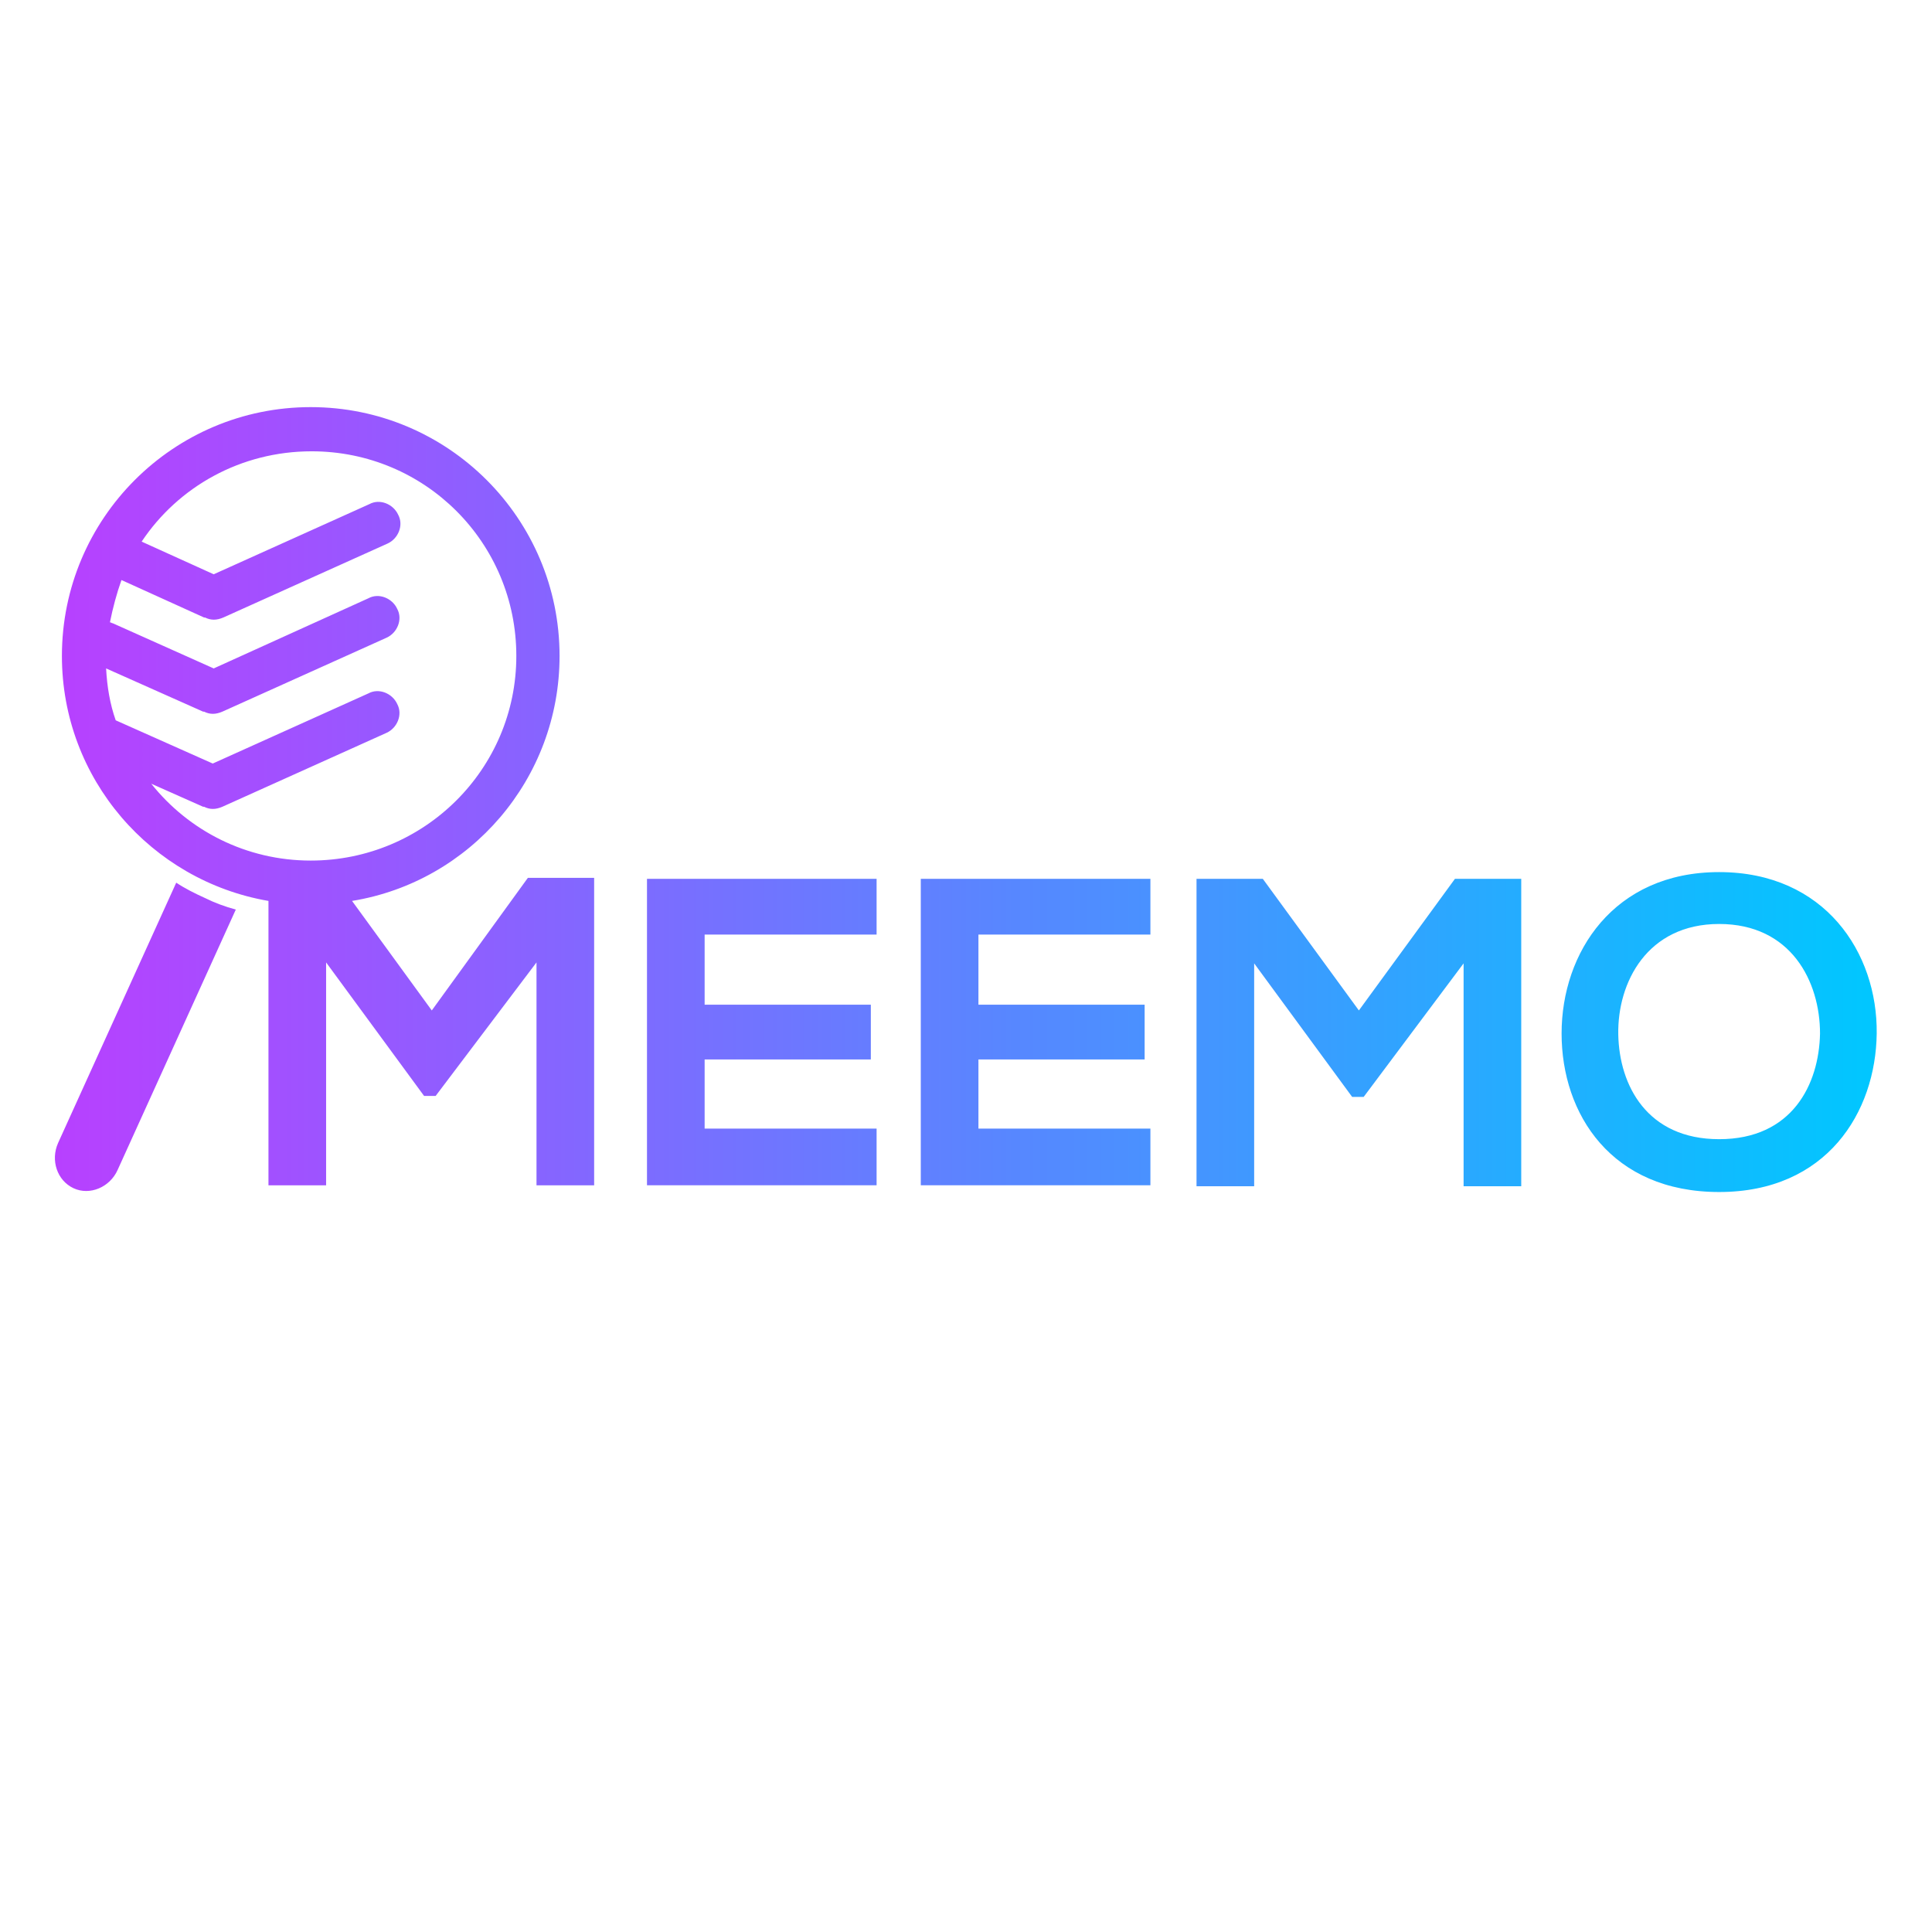 <?xml version="1.0" encoding="UTF-8" standalone="no"?>
<!-- Generator: Adobe Illustrator 22.1.0, SVG Export Plug-In . SVG Version: 6.00 Build 0)  -->

<svg
   xmlns:dc="http://purl.org/dc/elements/1.1/"
   xmlns:cc="http://creativecommons.org/ns#"
   xmlns:rdf="http://www.w3.org/1999/02/22-rdf-syntax-ns#"
   xmlns:svg="http://www.w3.org/2000/svg"
   xmlns="http://www.w3.org/2000/svg"
   xmlns:sodipodi="http://sodipodi.sourceforge.net/DTD/sodipodi-0.dtd"
   xmlns:inkscape="http://www.inkscape.org/namespaces/inkscape"
   version="1.1"
   id="Layer_1"
   x="0px"
   y="0px"
   viewBox="0 0 512 512"
   xml:space="preserve"
   sodipodi:docname="logo.svg"
   width="512"
   height="512"
   inkscape:version="0.92.4 5da689c313, 2019-01-14"
   inkscape:export-filename="/home/nebulon/projects/meemo/meemo-app/logo.png"
   inkscape:export-xdpi="96"
   inkscape:export-ydpi="96"><defs
   id="defs18" /><sodipodi:namedview
   pagecolor="#ffffff"
   bordercolor="#666666"
   borderopacity="1"
   objecttolerance="10"
   gridtolerance="10"
   guidetolerance="10"
   inkscape:pageopacity="0"
   inkscape:pageshadow="2"
   inkscape:window-width="2880"
   inkscape:window-height="1564"
   id="namedview16"
   showgrid="false"
   inkscape:zoom="1.5857199"
   inkscape:cx="169.48733"
   inkscape:cy="243.30401"
   inkscape:window-x="0"
   inkscape:window-y="56"
   inkscape:window-maximized="1"
   inkscape:current-layer="Layer_1" />
<style
   type="text/css"
   id="style2">
	.st0{fill:url(#SVGID_1_);}
</style>
<g
   id="g13"
   transform="matrix(2.546,0,0,2.546,-86.961,-502.641)">
	<g
   id="g11">
		
			<linearGradient
   id="SVGID_1_"
   gradientUnits="userSpaceOnUse"
   x1="57.066"
   y1="674.492"
   x2="246.748"
   y2="674.492"
   gradientTransform="translate(-17.21,-393.84)">
			<stop
   offset="0"
   style="stop-color:#B840FF"
   id="stop4" />
			<stop
   offset="1"
   style="stop-color:#00C7FF"
   id="stop6" />
		</linearGradient>
		<path
   class="st0"
   d="m 79.1,302.6 -8.3,-11.4 c 12.3,-2 21.6,-12.7 21.6,-25.5 0,-14.3 -11.6,-25.9 -25.9,-25.9 -14.3,0 -25.9,11.6 -25.9,25.9 0,12.8 9.3,23.4 21.5,25.5 v 29.6 h 6 v -23.2 l 10.2,13.9 h 1.2 L 90,297.6 v 23.2 h 6 v -32 H 89.1 Z M 66.5,287 c -6.7,0 -12.7,-3.1 -16.6,-8 l 5.4,2.4 c 0,0 0,0 0.1,0 0.6,0.3 1.2,0.3 1.9,0 l 17.1,-7.7 c 1.1,-0.5 1.7,-1.9 1.1,-3 -0.5,-1.1 -1.9,-1.7 -3,-1.1 l -16.2,7.3 -10.1,-4.5 c -0.6,-1.7 -0.9,-3.5 -1,-5.4 l 10.1,4.5 c 0,0 0,0 0.1,0 0.6,0.3 1.2,0.3 1.9,0 l 17.1,-7.7 c 1.1,-0.5 1.7,-1.9 1.1,-3 -0.5,-1.1 -1.9,-1.7 -3,-1.1 L 56.4,267 45.9,262.3 c -0.1,0 -0.2,-0.1 -0.3,-0.1 0.3,-1.5 0.7,-3 1.2,-4.4 l 8.6,3.9 c 0,0 0,0 0.1,0 0.6,0.3 1.2,0.3 1.9,0 L 74.5,254 c 1.1,-0.5 1.7,-1.9 1.1,-3 -0.5,-1.1 -1.9,-1.7 -3,-1.1 l -16.2,7.3 -7.5,-3.4 c 3.8,-5.7 10.3,-9.4 17.7,-9.4 11.8,0 21.3,9.5 21.3,21.3 0,11.8 -9.6,21.3 -21.4,21.3 z m 35,33.8 h 23.9 v -5.9 h -17.9 v -7.2 h 17.3 V 302 h -17.3 v -7.3 h 17.9 v -5.8 h -23.9 z m 28.5,0 h 23.9 v -5.9 H 136 v -7.2 h 17.3 V 302 H 136 v -7.3 h 17.9 v -5.8 H 130 Z m 45.6,-18.2 -10,-13.7 h -6.9 v 32 h 6 v -23.2 l 10.2,13.9 h 1.2 l 10.4,-13.9 v 23.2 h 6 v -32 h -6.9 z m 37.5,-14.4 c -11,0 -16.4,8.4 -16.4,16.8 0,8.4 5.2,16.5 16.4,16.5 11.2,0 16.3,-8.3 16.4,-16.5 0.1,-8.4 -5.4,-16.8 -16.4,-16.8 z m 0,27.8 c -7.5,0 -10.4,-5.6 -10.5,-10.9 -0.1,-5.4 3,-11.5 10.5,-11.5 7.5,0 10.5,6 10.5,11.4 -0.1,5.3 -2.9,11 -10.5,11 z M 52.5,289.3 40.2,316.4 c -0.8,1.8 -0.1,3.9 1.6,4.7 1.7,0.8 3.8,-0.1 4.6,-1.9 l 12.3,-27.1 c -1.1,-0.3 -2.2,-0.7 -3.2,-1.2 -1.1,-0.5 -2.1,-1 -3,-1.6 z"
   id="path9"
   inkscape:connector-curvature="0"
   style="fill:url(#SVGID_1_)" />
	</g>
</g>
</svg>